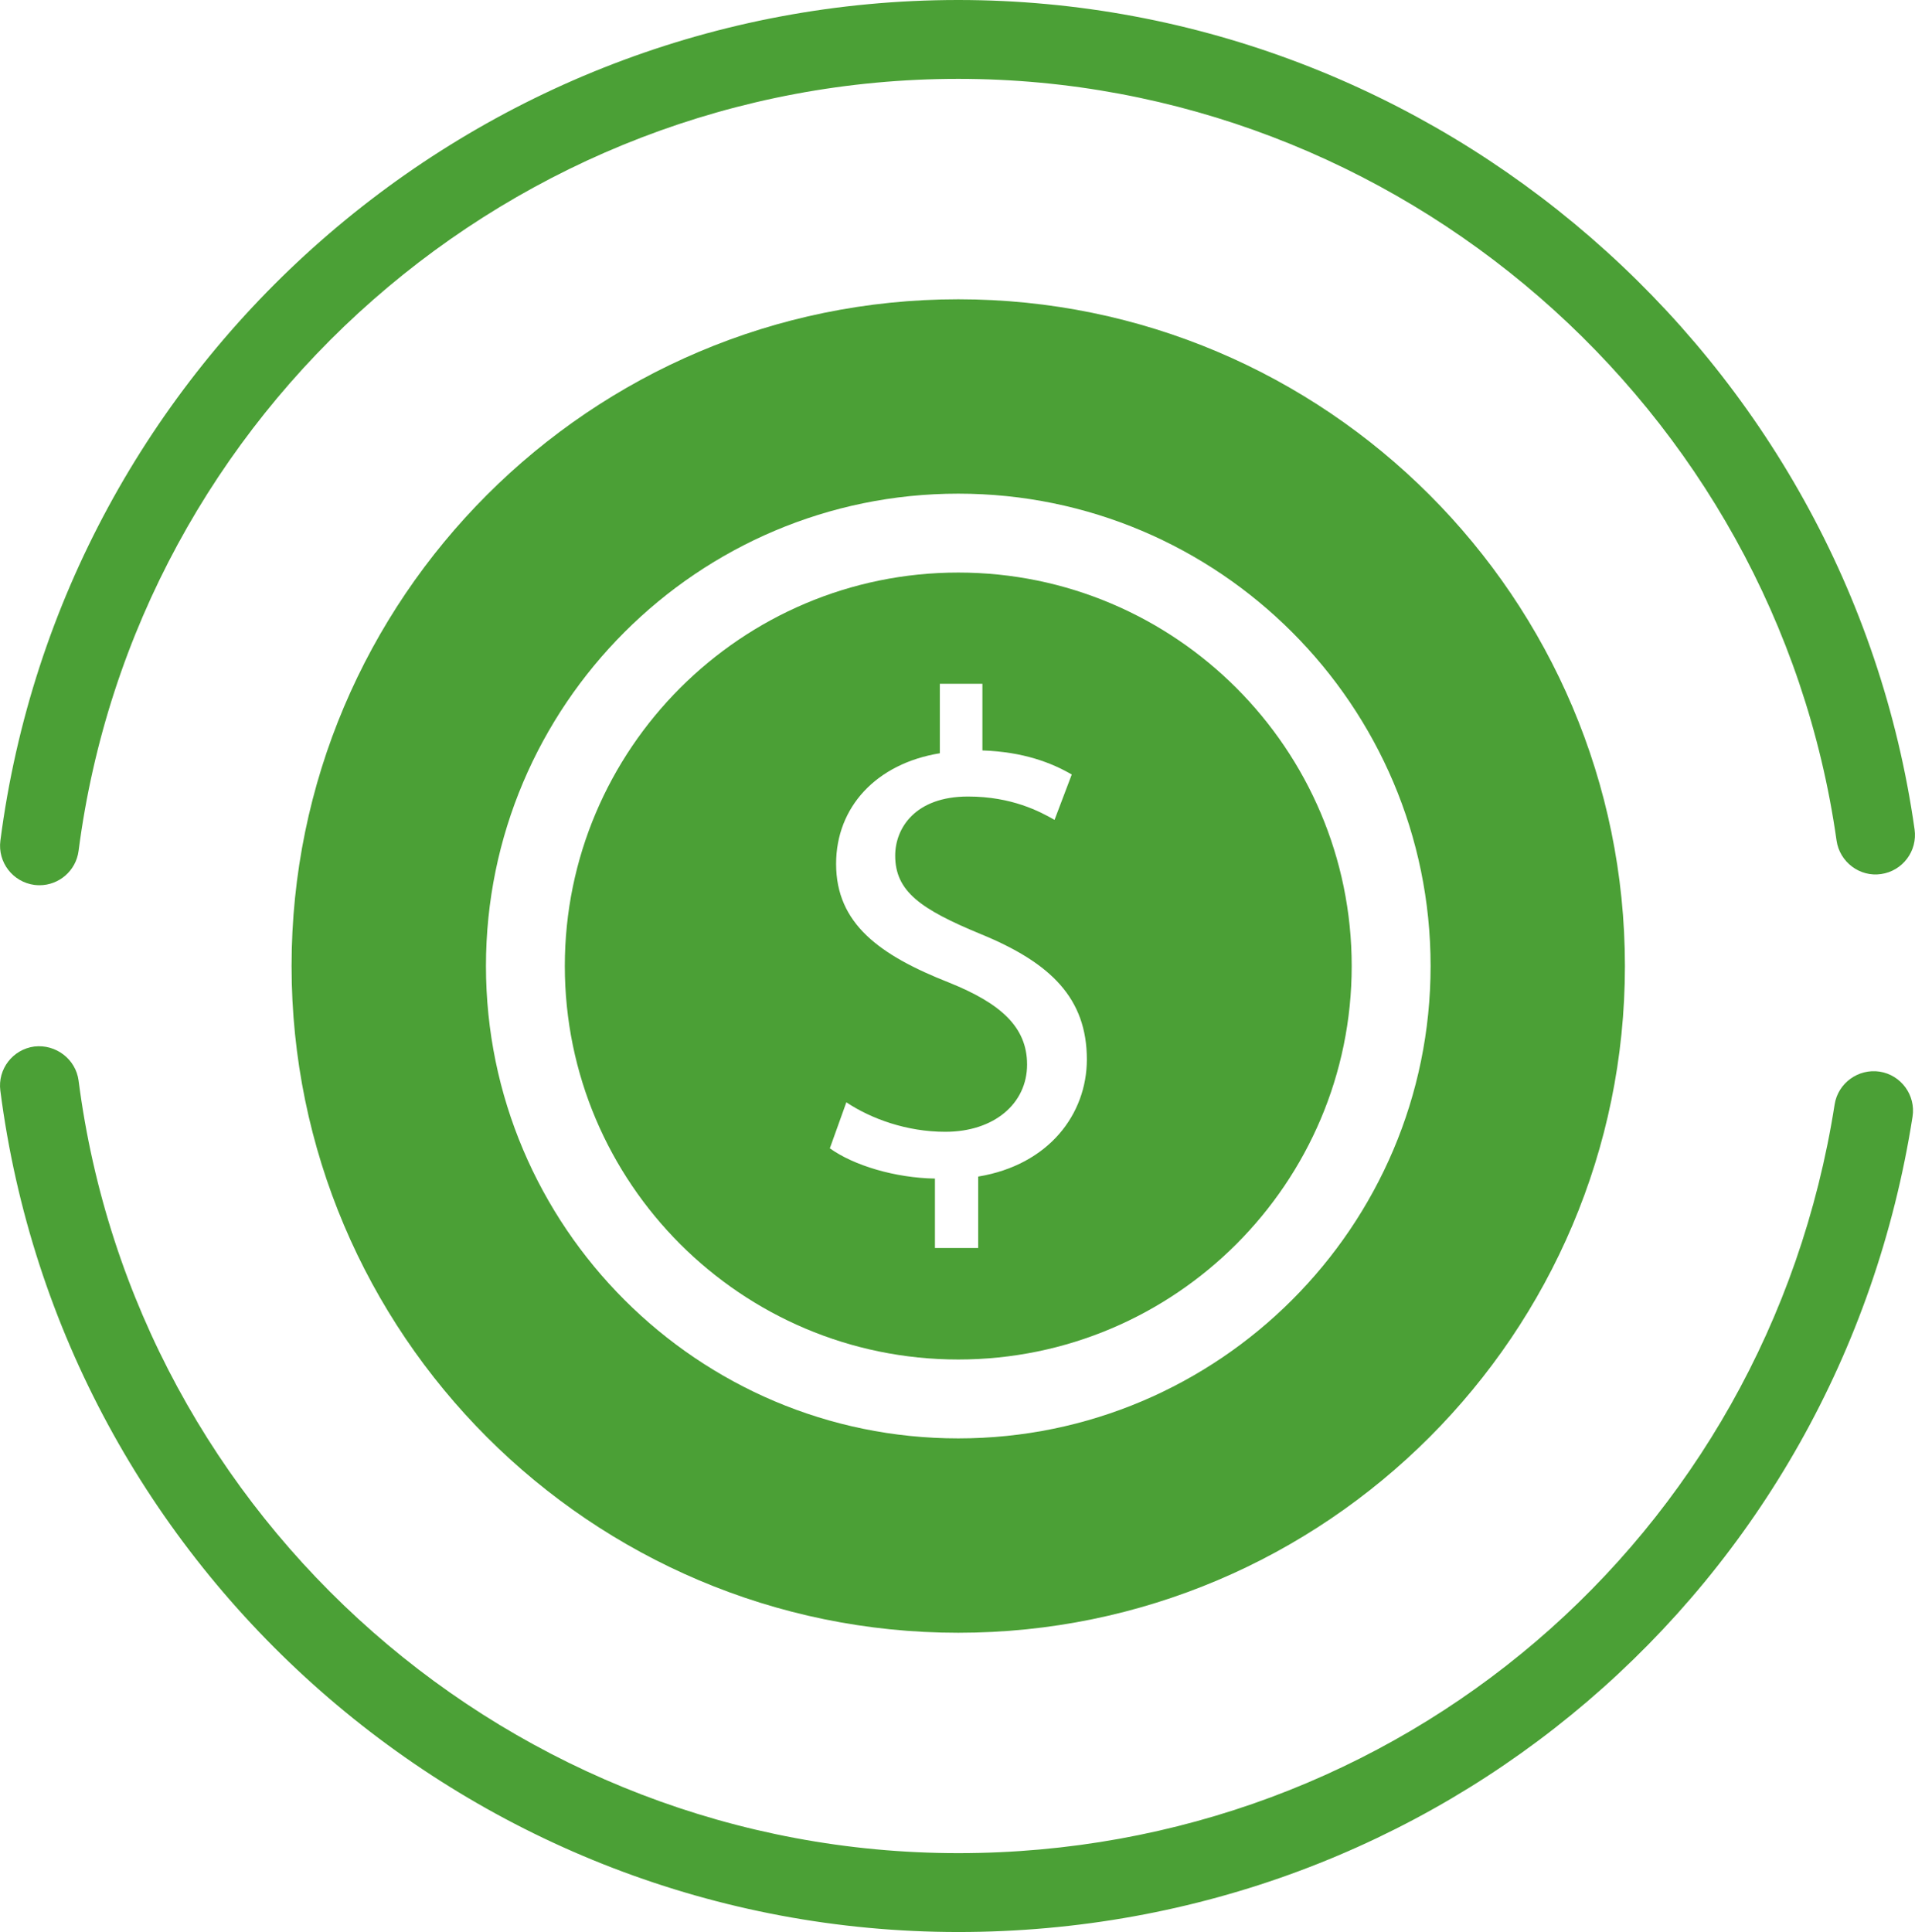 <svg xmlns="http://www.w3.org/2000/svg" xmlns:xlink="http://www.w3.org/1999/xlink" id="Layer_1" x="0px" y="0px" width="555.12px" height="560.01px" viewBox="0 0 555.12 560.01" style="enable-background:new 0 0 555.12 560.01;" xml:space="preserve"><path style="fill:#4BA036;" d="M544.87,310.62c-6.17-0.93-12.07,3.29-13.05,9.53c-19.69,125.73-126.54,217-254.03,217 c-128.93,0-238.56-96.27-255.01-223.93c-0.82-6.25-6.63-10.6-12.81-9.88c-6.27,0.82-10.69,6.55-9.87,12.81 c17.92,139.04,137.3,243.86,277.69,243.86c138.83,0,255.17-99.39,276.62-236.33C555.38,317.46,551.11,311.6,544.87,310.62 L544.87,310.62z"></path><path style="fill:#4BA036;" d="M9.98,256.5c0.49,0.06,0.99,0.09,1.48,0.09c5.65,0,10.57-4.19,11.32-9.96 C39.32,119.06,148.93,22.86,277.78,22.86c127.33,0,236.79,94.92,254.6,220.77c0.89,6.25,6.74,10.64,12.91,9.72 c6.24-0.89,10.59-6.67,9.71-12.93C535.59,103.36,416.41,0,277.78,0C137.49,0,18.12,104.75,0.11,243.68 C-0.7,249.94,3.71,255.67,9.98,256.5L9.98,256.5z"></path><path style="fill:#4BA036;" d="M277.78,165.96c-62.89,0-114.05,51.17-114.05,114.05s51.17,114.05,114.05,114.05 c62.91,0,114.05-51.17,114.05-114.05C391.83,217.13,340.67,165.96,277.78,165.96L277.78,165.96z M283.56,341.04v20.71h-12.54v-20.13 c-11.54-0.2-23.48-3.77-30.47-8.77l4.79-13.34c7.18,4.79,17.52,8.55,28.68,8.55c14.14,0,23.71-8.16,23.71-19.5 c0-10.95-7.77-17.75-22.52-23.71c-20.3-7.98-32.84-17.14-32.84-34.45c0-16.53,11.74-29.09,30.07-32.06v-20.14h12.34v19.32 c11.95,0.41,20.11,3.61,25.9,6.98l-4.99,13.15c-4.16-2.38-12.33-6.77-25.08-6.77c-15.32,0-21.11,9.17-21.11,17.13 c0,10.36,7.36,15.53,24.7,22.7c20.5,8.38,30.86,18.71,30.86,36.43C315.02,322.93,304.07,337.65,283.56,341.04L283.56,341.04z"></path><path style="fill:#4BA036;" d="M277.78,86.75c-106.56,0-193.26,86.69-193.26,193.26s86.69,193.26,193.26,193.26 s193.25-86.7,193.25-193.26S384.34,86.75,277.78,86.75L277.78,86.75z M277.78,416.93c-75.51,0-136.91-61.43-136.91-136.92 s61.41-136.92,136.91-136.92c75.49,0,136.92,61.41,136.92,136.92S353.28,416.93,277.78,416.93L277.78,416.93z"></path></svg>